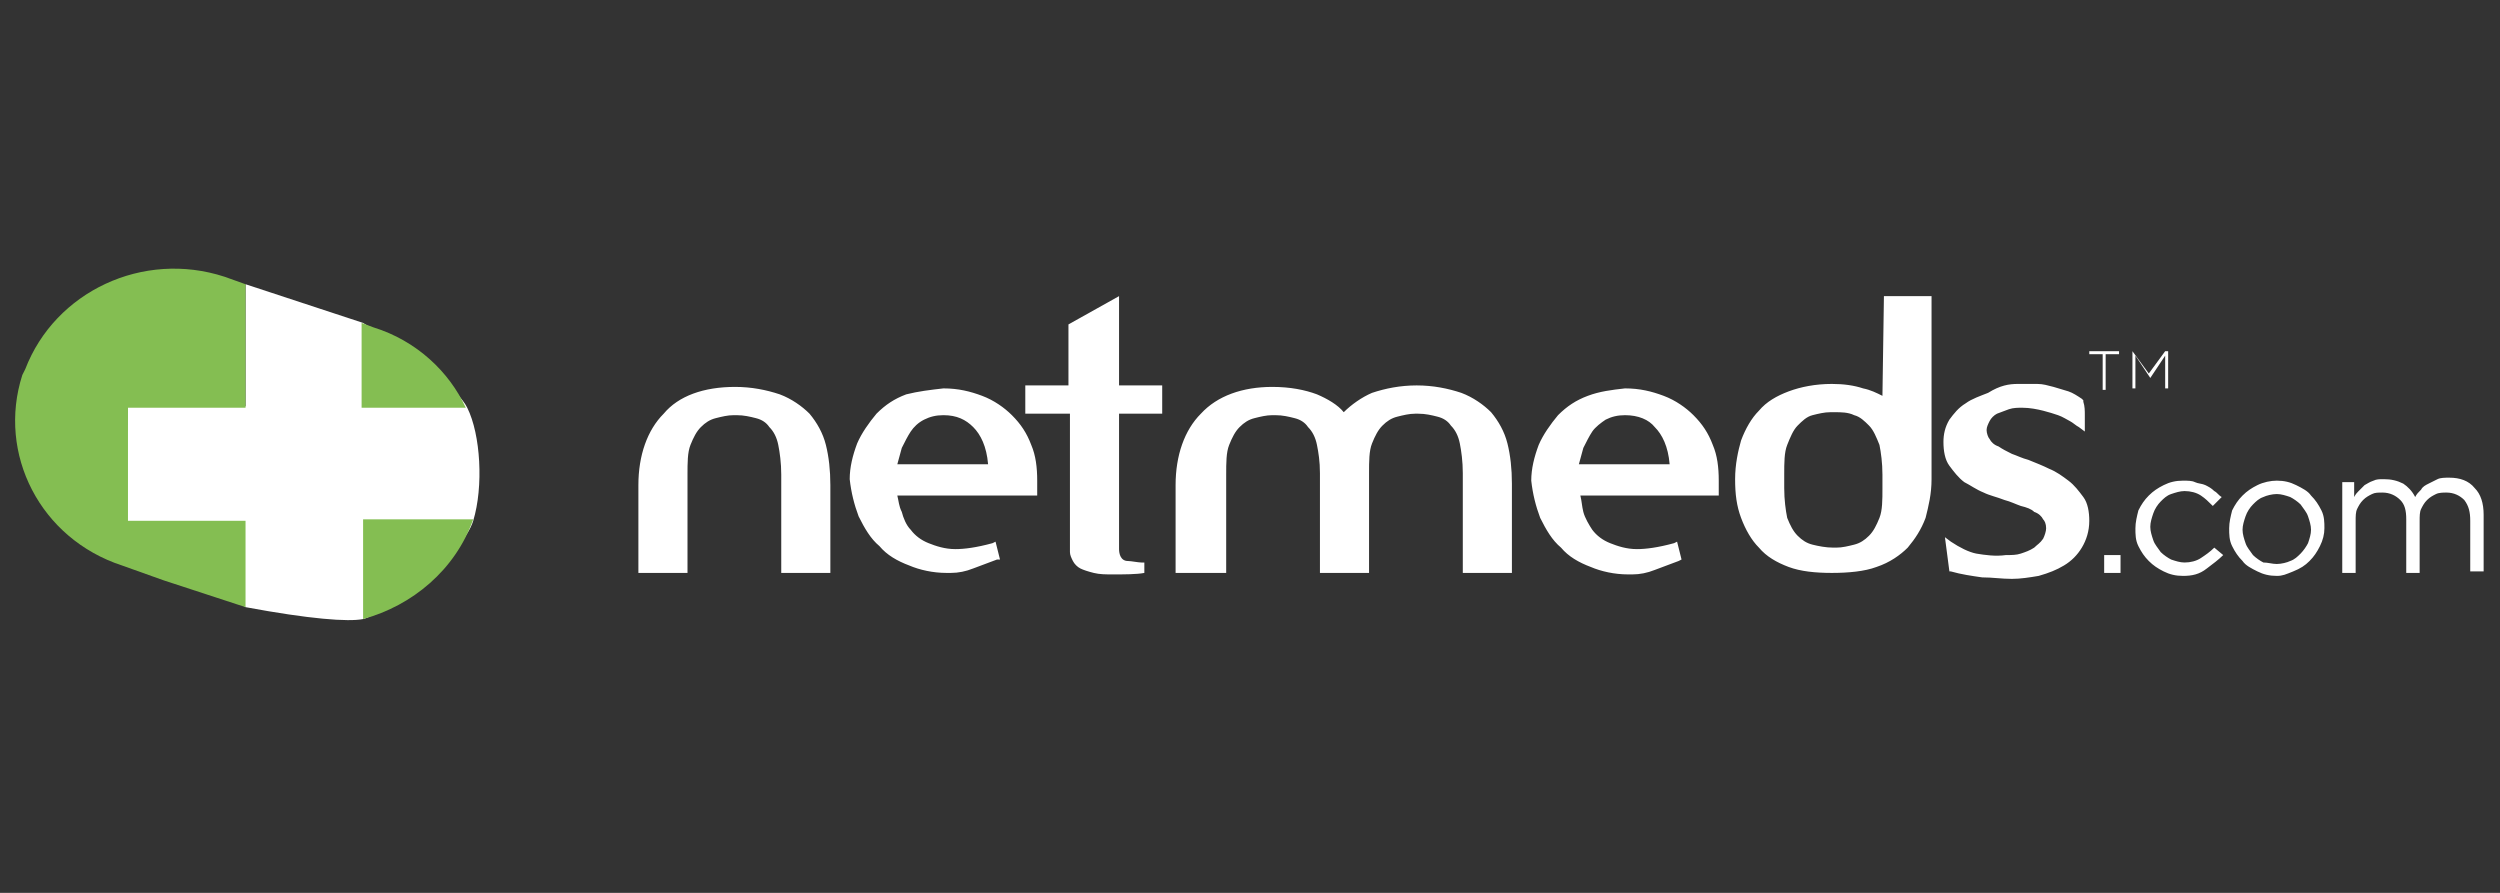 <?xml version="1.0" encoding="utf-8"?>
<!-- Generator: Adobe Illustrator 26.3.1, SVG Export Plug-In . SVG Version: 6.00 Build 0)  -->
<svg version="1.1" id="Layer_1" xmlns="http://www.w3.org/2000/svg" xmlns:xlink="http://www.w3.org/1999/xlink" x="0px" y="0px"
	 viewBox="0 0 168 60" style="enable-background:new 0 0 168 60;" xml:space="preserve">
<rect x="0" y="0" width="168" height="60" fill="#333333" stroke="none"/>
<style type="text/css">
	.st0{fill:none;}
	.st1{fill:#FFFFFF;}
	.st2{fill-rule:evenodd;clip-rule:evenodd;fill:#84BE52;}
	.st3{fill-rule:evenodd;clip-rule:evenodd;fill:#FFFFFF;}
</style>
<g>
	<g>
		<g>
			<g>
				<path class="st0" d="M1,12.1h166v35.9H1V12.1z"/>
				<path class="st1" d="M24.4,21.7l-7.9-2.6v8.2H8.6l-0.3,8.6l8.2,4.9c4.3,0.8,6.9,1,7.9,0.8c1.5-0.4,6.7-4.3,7.4-6.6
					c0.7-2.3,0.5-5.8-0.4-7.6C30.8,26.2,28.4,24.3,24.4,21.7z"/>
				<path class="st2" d="M31.8,34.9L31.8,34.9c-1.2,3.4-4.1,5.8-7.4,6.7v-6.7H31.8z M1.7,24.8c2-5.2,7.9-8,13.4-6.2l1.4,0.5v8.3H8.6
					v7.6h7.9v5.8l-5.5-1.8l0,0L8.2,38c-5.5-1.8-8.4-7.5-6.7-12.8L1.7,24.8z M24.3,21.7l0.8,0.3c2.9,0.9,5.1,3,6.2,5.4h-7V21.7z"/>
				<g>
					<path class="st3" d="M135.6,25.8c0.5,0,0.9,0,1.3,0c0.4,0,0.7,0.1,1.1,0.2c0.3,0.1,0.7,0.2,1,0.3c0.3,0.1,0.6,0.3,0.9,0.5
						l0.1,0.1l0,0.1c0.1,0.3,0.1,0.6,0.1,0.9c0,0.2,0,0.5,0,0.7V29l-0.4-0.3c-0.2-0.1-0.4-0.3-0.6-0.4c-0.2-0.1-0.5-0.3-0.8-0.4
						c-0.3-0.1-0.6-0.2-1-0.3c-0.4-0.1-0.9-0.2-1.4-0.2c-0.3,0-0.6,0-0.9,0.1c-0.3,0.1-0.5,0.2-0.8,0.3c-0.2,0.1-0.4,0.3-0.5,0.5
						c-0.1,0.2-0.2,0.4-0.2,0.6c0,0.2,0.1,0.5,0.2,0.6c0.1,0.2,0.3,0.4,0.6,0.5c0.3,0.2,0.5,0.3,0.9,0.5c0.3,0.1,0.7,0.3,1.1,0.4
						c0.5,0.2,1,0.4,1.4,0.6c0.5,0.2,0.9,0.5,1.3,0.8c0.4,0.3,0.7,0.7,1,1.1c0.3,0.4,0.4,1,0.4,1.6c0,0.7-0.2,1.3-0.5,1.8
						c-0.3,0.5-0.7,0.9-1.2,1.2c-0.5,0.3-1,0.5-1.7,0.7c-0.6,0.1-1.2,0.2-1.8,0.2c-0.7,0-1.3-0.1-2-0.1c-0.7-0.1-1.4-0.2-2.1-0.4
						l-0.1,0l-0.3-2.3l0.4,0.3c0.6,0.4,1.2,0.7,1.7,0.8c0.6,0.1,1.3,0.2,2,0.1c0.4,0,0.7,0,1-0.1c0.3-0.1,0.6-0.2,0.9-0.4
						c0.2-0.2,0.4-0.3,0.6-0.6c0.1-0.2,0.2-0.5,0.2-0.7c0-0.3-0.1-0.5-0.2-0.6c-0.1-0.2-0.3-0.4-0.6-0.5c-0.2-0.2-0.5-0.3-0.9-0.4
						c-0.3-0.1-0.7-0.3-1.1-0.4c-0.5-0.2-1-0.3-1.4-0.5c-0.5-0.2-0.9-0.5-1.3-0.7c-0.4-0.3-0.7-0.7-1-1.1c-0.3-0.4-0.4-1-0.4-1.6
						c0-0.5,0.1-1,0.4-1.5c0.3-0.4,0.6-0.8,1.1-1.1c0.4-0.3,1-0.5,1.5-0.7C134.4,25.9,135,25.8,135.6,25.8L135.6,25.8z M75.2,19.9v6
						h2.9v1.9h-2.9v8.6h0l0,0.5c0,0.3,0.1,0.8,0.6,0.8c0.2,0,0.7,0.1,0.9,0.1l0.2,0l0,0.7c-0.5,0.1-1.4,0.1-2.1,0.1
						c-0.5,0-0.9,0-1.3-0.1c-0.4-0.1-0.7-0.2-0.9-0.3c-0.2-0.1-0.4-0.3-0.5-0.5c-0.1-0.2-0.2-0.4-0.2-0.6v-1.8h0v-7.5h-3v-1.9h2.9
						v-4.1L75.2,19.9L75.2,19.9z M129.8,19.8v12.4c0,1-0.2,1.8-0.4,2.6c-0.3,0.8-0.7,1.4-1.2,2c-0.5,0.5-1.2,1-2.1,1.3
						c-0.8,0.3-1.9,0.4-3,0.4c-1.1,0-2.1-0.1-2.9-0.4c-0.8-0.3-1.5-0.7-2-1.3c-0.5-0.5-0.9-1.2-1.2-2c-0.3-0.8-0.4-1.6-0.4-2.6
						c0-1,0.2-1.9,0.4-2.6c0.3-0.8,0.7-1.5,1.2-2c0.5-0.6,1.2-1,2-1.3c0.8-0.3,1.8-0.5,2.9-0.5c0.8,0,1.5,0.1,2.1,0.3
						c0.5,0.1,0.9,0.3,1.3,0.5l0.1-6.7H129.8L129.8,19.8z M109.2,26.1c1,0,1.8,0.2,2.6,0.5c0.8,0.3,1.5,0.8,2,1.3
						c0.6,0.6,1,1.2,1.3,2c0.3,0.7,0.4,1.5,0.4,2.4c0,0.1,0,0.2,0,0.4c0,0.2,0,0.3,0,0.4v0.2h-9.3c0.1,0.4,0.1,0.7,0.2,1.1
						c0.1,0.4,0.4,0.9,0.6,1.2c0.3,0.4,0.7,0.7,1.2,0.9c0.5,0.2,1.1,0.4,1.8,0.4c0.6,0,1.4-0.1,2.5-0.4l0.2-0.1l0.3,1.2l-0.2,0.1
						c-0.5,0.2-1.1,0.4-1.6,0.6c-0.5,0.2-1,0.3-1.5,0.3c-0.1,0-0.2,0-0.3,0c-0.9,0-1.8-0.2-2.5-0.5c-0.8-0.3-1.5-0.7-2-1.3
						c-0.6-0.5-1-1.2-1.4-2c-0.3-0.8-0.5-1.6-0.6-2.5c0-0.8,0.2-1.6,0.5-2.4c0.3-0.7,0.8-1.4,1.3-2c0.6-0.6,1.2-1,2-1.3
						C107.5,26.3,108.3,26.2,109.2,26.1z M63.4,26.1c1,0,1.8,0.2,2.6,0.5c0.8,0.3,1.5,0.8,2,1.3c0.6,0.6,1,1.2,1.3,2
						c0.3,0.7,0.4,1.5,0.4,2.4c0,0.1,0,0.2,0,0.4c0,0.1,0,0.3,0,0.4v0.2h-9.4c0.1,0.4,0.1,0.7,0.3,1.1c0.1,0.4,0.3,0.9,0.6,1.2
						c0.3,0.4,0.7,0.7,1.2,0.9c0.5,0.2,1.1,0.4,1.8,0.4c0.6,0,1.4-0.1,2.5-0.4l0.2-0.1l0.3,1.2L67,37.6c-0.5,0.2-1.1,0.4-1.6,0.6
						c-0.5,0.2-1,0.3-1.5,0.3c-0.1,0-0.2,0-0.3,0c-0.9,0-1.8-0.2-2.5-0.5c-0.8-0.3-1.5-0.7-2-1.3c-0.6-0.5-1-1.2-1.4-2
						c-0.3-0.8-0.5-1.6-0.6-2.5c0-0.8,0.2-1.6,0.5-2.4c0.3-0.7,0.8-1.4,1.3-2c0.6-0.6,1.2-1,2-1.3C61.7,26.3,62.5,26.2,63.4,26.1z
						 M95.2,25.9c1.1,0,2.1,0.2,3,0.5c0.8,0.3,1.5,0.8,2,1.3c0.5,0.6,0.9,1.3,1.1,2.1c0.2,0.8,0.3,1.7,0.3,2.7v6h-3.3v-6.7
						c0-0.8-0.1-1.5-0.2-2c-0.1-0.5-0.3-0.9-0.6-1.2c-0.2-0.3-0.5-0.5-0.9-0.6c-0.4-0.1-0.8-0.2-1.3-0.2l-0.2,0
						c-0.4,0-0.8,0.1-1.2,0.2c-0.4,0.1-0.7,0.3-1,0.6c-0.3,0.3-0.5,0.7-0.7,1.2c-0.2,0.5-0.2,1.2-0.2,2c0,0.1,0,0.2,0,0.3
						c0,0.1,0,0.4,0,0.8v5.6h-3.3v-6.7c0-0.8-0.1-1.4-0.2-1.9c-0.1-0.5-0.3-0.9-0.6-1.2c-0.2-0.3-0.5-0.5-0.9-0.6
						c-0.4-0.1-0.8-0.2-1.3-0.2l-0.2,0c-0.4,0-0.8,0.1-1.2,0.2c-0.4,0.1-0.7,0.3-1,0.6c-0.3,0.3-0.5,0.7-0.7,1.2
						c-0.2,0.5-0.2,1.2-0.2,2v6.6H79v-5.9c0-2,0.6-3.7,1.7-4.8c1.1-1.2,2.8-1.8,4.8-1.8c1.2,0,2.2,0.2,3,0.5
						c0.7,0.3,1.4,0.7,1.8,1.2c0.5-0.5,1.2-1,1.9-1.3C93.1,26.1,94.1,25.9,95.2,25.9z M49.4,26c1.1,0,2.1,0.2,3,0.5
						c0.8,0.3,1.5,0.8,2,1.3c0.5,0.6,0.9,1.3,1.1,2.1c0.2,0.8,0.3,1.7,0.3,2.7v5.9h-3.3v-6.6c0-0.8-0.1-1.5-0.2-2
						c-0.1-0.5-0.3-0.9-0.6-1.2c-0.2-0.3-0.5-0.5-0.9-0.6c-0.4-0.1-0.8-0.2-1.3-0.2l-0.2,0c-0.4,0-0.8,0.1-1.2,0.2
						c-0.4,0.1-0.7,0.3-1,0.6c-0.3,0.3-0.5,0.7-0.7,1.2c-0.2,0.5-0.2,1.2-0.2,2v6.6h-3.3v-5.9c0-2,0.6-3.7,1.7-4.8
						C45.6,26.6,47.3,26,49.4,26L49.4,26z M123.3,27.7l-0.1,0l-0.2,0c-0.4,0-0.8,0.1-1.2,0.2c-0.4,0.1-0.7,0.4-1,0.7
						c-0.3,0.3-0.5,0.8-0.7,1.3c-0.2,0.5-0.2,1.2-0.2,2v0.9c0,0.8,0.1,1.5,0.2,2c0.2,0.5,0.4,0.9,0.7,1.2c0.3,0.3,0.6,0.5,1,0.6
						c0.4,0.1,0.9,0.2,1.4,0.2l0.2,0c0.4,0,0.8-0.1,1.2-0.2c0.4-0.1,0.7-0.3,1-0.6c0.3-0.3,0.5-0.7,0.7-1.2c0.2-0.5,0.2-1.2,0.2-2
						v-0.9c0-0.8-0.1-1.5-0.2-2c-0.2-0.5-0.4-1-0.7-1.3c-0.3-0.3-0.6-0.6-1-0.7C124.2,27.7,123.7,27.7,123.3,27.7z M109.2,27.9
						L109.2,27.9c-0.5,0-0.9,0.1-1.3,0.3c-0.3,0.2-0.7,0.5-0.9,0.8c-0.2,0.3-0.4,0.7-0.6,1.1c-0.1,0.4-0.2,0.7-0.3,1.1h6.1
						c-0.1-1.2-0.5-2-1-2.5C110.8,28.2,110.1,27.9,109.2,27.9z M63.4,27.9L63.4,27.9c-0.5,0-0.9,0.1-1.3,0.3
						c-0.4,0.2-0.7,0.5-0.9,0.8c-0.2,0.3-0.4,0.7-0.6,1.1c-0.1,0.4-0.2,0.7-0.3,1.1h6.1c-0.1-1.2-0.5-2-1-2.5
						C64.9,28.2,64.3,27.9,63.4,27.9z M141.3,23.8h-0.9v-0.2h2v0.2h-0.9v2.4h-0.2V23.8 M143.1,23.6h0.2l1.1,1.5l1.1-1.5h0.2v2.5
						h-0.2v-2.2l-1,1.5h0l-1-1.5v2.2h-0.2V23.6 M141.4,38.5h1.1v-1.2h-1.1V38.5z M146.7,38.7c-0.5,0-0.9-0.1-1.3-0.3
						c-0.4-0.2-0.7-0.4-1-0.7c-0.3-0.3-0.5-0.6-0.7-1c-0.2-0.4-0.2-0.8-0.2-1.2v0c0-0.4,0.1-0.8,0.2-1.2c0.2-0.4,0.4-0.7,0.7-1
						c0.3-0.3,0.6-0.5,1-0.7s0.8-0.3,1.3-0.3c0.3,0,0.6,0,0.8,0.1c0.2,0.1,0.5,0.1,0.7,0.2c0.2,0.1,0.4,0.2,0.6,0.4
						c0.2,0.1,0.3,0.3,0.5,0.4l-0.6,0.6c-0.3-0.3-0.5-0.5-0.8-0.7c-0.3-0.2-0.7-0.3-1.1-0.3c-0.3,0-0.6,0.1-0.9,0.2
						c-0.3,0.1-0.5,0.3-0.7,0.5c-0.2,0.2-0.4,0.5-0.5,0.8c-0.1,0.3-0.2,0.6-0.2,0.9v0c0,0.3,0.1,0.6,0.2,0.9
						c0.1,0.3,0.3,0.5,0.5,0.8c0.2,0.2,0.5,0.4,0.7,0.5c0.3,0.1,0.6,0.2,0.9,0.2c0.4,0,0.8-0.1,1.1-0.3c0.3-0.2,0.6-0.4,0.9-0.7
						l0.6,0.5c-0.3,0.3-0.7,0.6-1.1,0.9C147.8,38.6,147.3,38.7,146.7,38.7 M153,37.9c0.3,0,0.7-0.1,0.9-0.2c0.3-0.1,0.5-0.3,0.7-0.5
						c0.2-0.2,0.4-0.5,0.5-0.7c0.1-0.3,0.2-0.6,0.2-0.9v0c0-0.3-0.1-0.6-0.2-0.9c-0.1-0.3-0.3-0.5-0.5-0.8c-0.2-0.2-0.5-0.4-0.7-0.5
						c-0.3-0.1-0.6-0.2-0.9-0.2c-0.3,0-0.7,0.1-0.9,0.2c-0.3,0.1-0.5,0.3-0.7,0.5c-0.2,0.2-0.4,0.5-0.5,0.8
						c-0.1,0.3-0.2,0.6-0.2,0.9v0c0,0.3,0.1,0.6,0.2,0.9c0.1,0.3,0.3,0.5,0.5,0.8c0.2,0.2,0.5,0.4,0.7,0.5
						C152.4,37.8,152.7,37.9,153,37.9 M153,38.7c-0.5,0-0.9-0.1-1.3-0.3c-0.4-0.2-0.8-0.4-1-0.7c-0.3-0.3-0.5-0.6-0.7-1
						c-0.2-0.4-0.2-0.8-0.2-1.2v0c0-0.4,0.1-0.8,0.2-1.2c0.2-0.4,0.4-0.7,0.7-1c0.3-0.3,0.6-0.5,1-0.7c0.4-0.2,0.9-0.3,1.3-0.3
						c0.5,0,0.9,0.1,1.3,0.3c0.4,0.2,0.8,0.4,1,0.7c0.3,0.3,0.5,0.6,0.7,1c0.2,0.4,0.2,0.8,0.2,1.2v0c0,0.4-0.1,0.8-0.3,1.2
						c-0.2,0.4-0.4,0.7-0.7,1c-0.3,0.3-0.6,0.5-1.1,0.7S153.4,38.7,153,38.7 M157.3,32.4h0.9v1c0.1-0.2,0.2-0.3,0.3-0.4
						c0.1-0.1,0.3-0.3,0.4-0.4c0.2-0.1,0.3-0.2,0.6-0.3c0.2-0.1,0.4-0.1,0.7-0.1c0.5,0,0.9,0.1,1.3,0.3c0.3,0.2,0.6,0.5,0.8,0.9
						c0.1-0.2,0.2-0.3,0.4-0.5c0.1-0.2,0.3-0.3,0.5-0.4c0.2-0.1,0.4-0.2,0.6-0.3c0.2-0.1,0.5-0.1,0.8-0.1c0.7,0,1.3,0.2,1.7,0.7
						c0.4,0.4,0.6,1,0.6,1.8v3.8H166V35c0-0.6-0.1-1-0.4-1.4c-0.3-0.3-0.7-0.5-1.2-0.5c-0.2,0-0.5,0-0.7,0.1
						c-0.2,0.1-0.4,0.2-0.6,0.4c-0.2,0.2-0.3,0.4-0.4,0.6c-0.1,0.2-0.1,0.5-0.1,0.8v3.5h-0.9v-3.6c0-0.6-0.1-1-0.4-1.3
						c-0.3-0.3-0.7-0.5-1.2-0.5c-0.3,0-0.5,0-0.7,0.1c-0.2,0.1-0.4,0.2-0.6,0.4c-0.2,0.2-0.3,0.4-0.4,0.6c-0.1,0.2-0.1,0.5-0.1,0.8
						v3.5h-0.9V32.4"/>
				</g>
			</g>
		</g>
	</g>
</g>
</svg>
